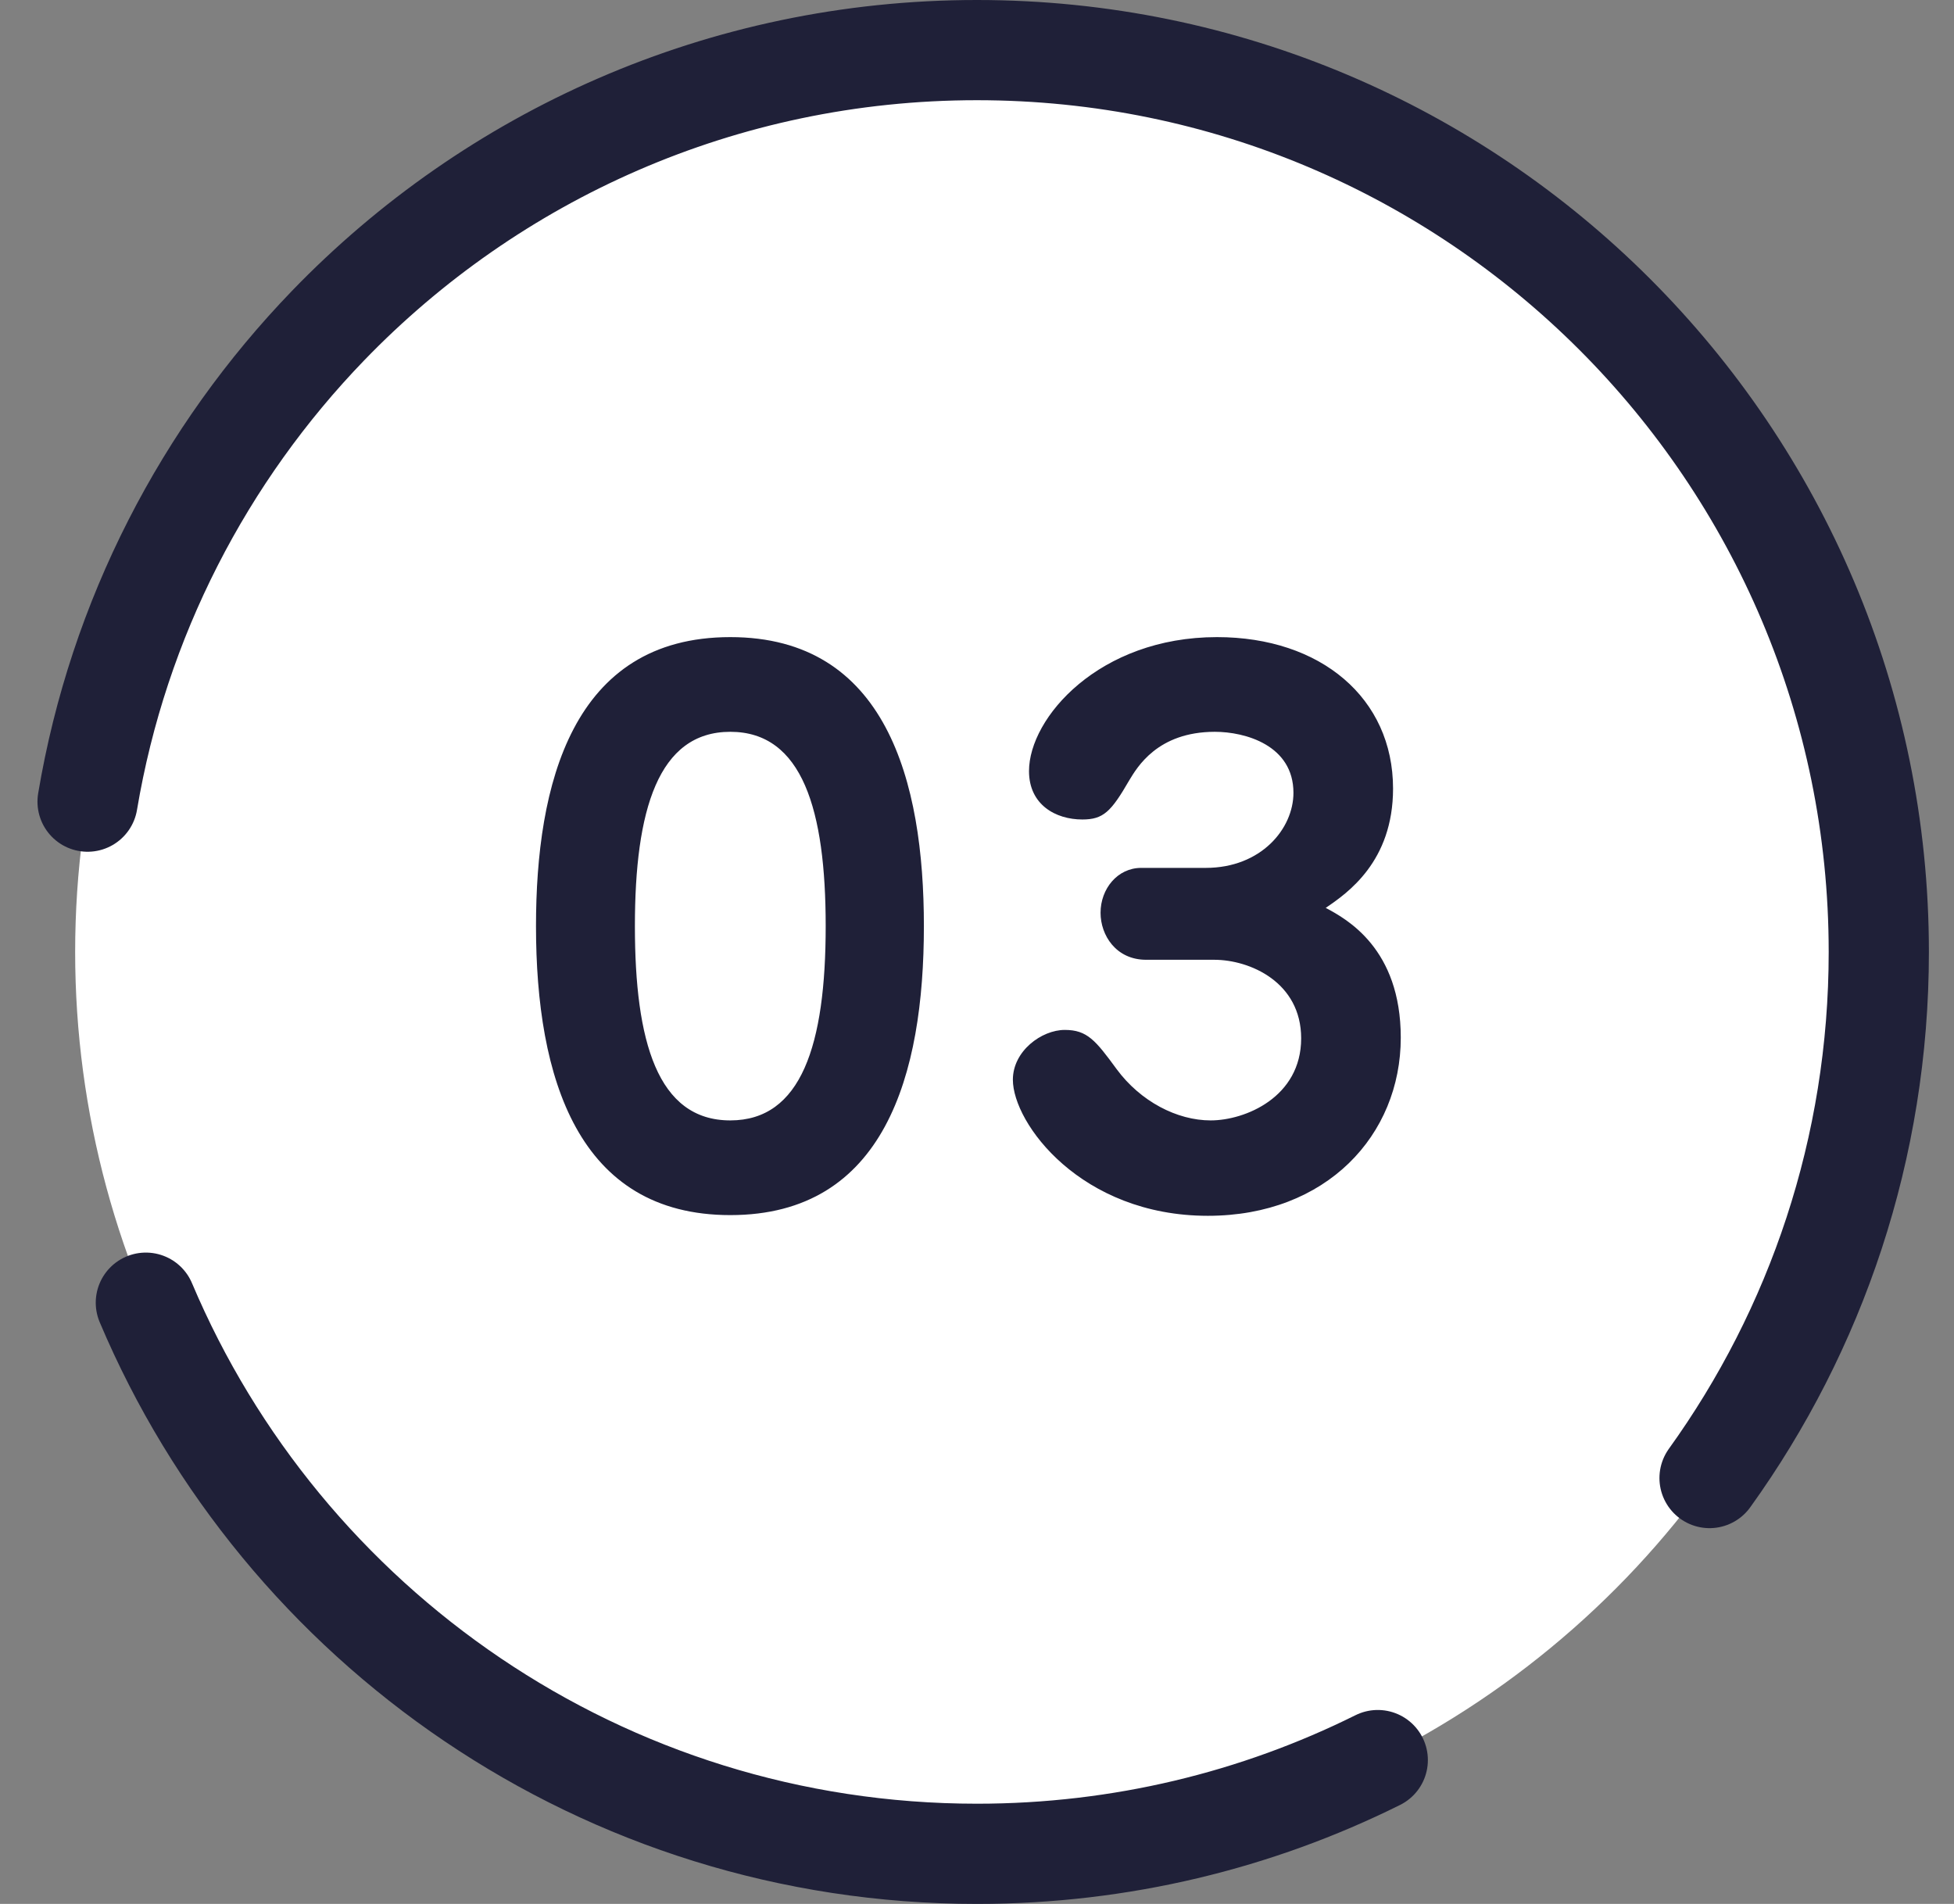 <svg width="39" height="38" viewBox="0 0 39 38" fill="none" xmlns="http://www.w3.org/2000/svg">
<rect x="0" y="0" width="39" height="38" fill="#808080" stroke="none"/>
<ellipse cx="19.5" cy="19" rx="18" ry="18" fill="white"/>
<path d="M27.499 35.129C25.089 36.327 22.373 37 19.499 37C12.041 37 5.642 32.464 2.911 26M34.121 29.5C36.247 26.545 37.499 22.919 37.499 19C37.499 9.059 29.44 1 19.499 1C14.414 1 9.821 3.109 6.547 6.5C4.08 9.056 2.362 12.341 1.748 16" stroke="#1F2038" stroke-width="2" stroke-linecap="round"/>
<path d="M14.576 12.716C17.684 12.716 18.44 15.586 18.44 18.484C18.44 21.452 17.656 24.252 14.576 24.252C11.538 24.252 10.698 21.522 10.698 18.484C10.698 15.67 11.412 12.716 14.576 12.716ZM14.576 14.606C13.134 14.606 12.672 16.174 12.672 18.484C12.672 20.78 13.12 22.362 14.576 22.362C15.99 22.362 16.48 20.864 16.48 18.484C16.48 16.174 16.018 14.606 14.576 14.606ZM24.234 19.156H22.876C22.274 19.156 21.966 18.666 21.966 18.218C21.966 17.742 22.302 17.322 22.778 17.322H24.066C25.172 17.322 25.816 16.538 25.816 15.824C25.816 14.872 24.85 14.606 24.248 14.606C23.1 14.606 22.694 15.32 22.54 15.572C22.176 16.202 22.022 16.356 21.602 16.356C21.07 16.356 20.538 16.062 20.538 15.39C20.538 14.326 21.938 12.716 24.29 12.716C26.362 12.716 27.804 13.934 27.804 15.74C27.804 17.196 26.894 17.826 26.46 18.12C26.88 18.344 27.958 18.932 27.958 20.71C27.958 22.656 26.474 24.266 24.108 24.266C21.574 24.266 20.216 22.418 20.216 21.55C20.216 20.976 20.79 20.556 21.252 20.556C21.7 20.556 21.868 20.766 22.288 21.34C22.764 21.984 23.492 22.362 24.164 22.362C24.85 22.362 25.97 21.9 25.97 20.724C25.97 19.604 24.948 19.156 24.234 19.156Z" fill="#1F2038"/>
</svg>
